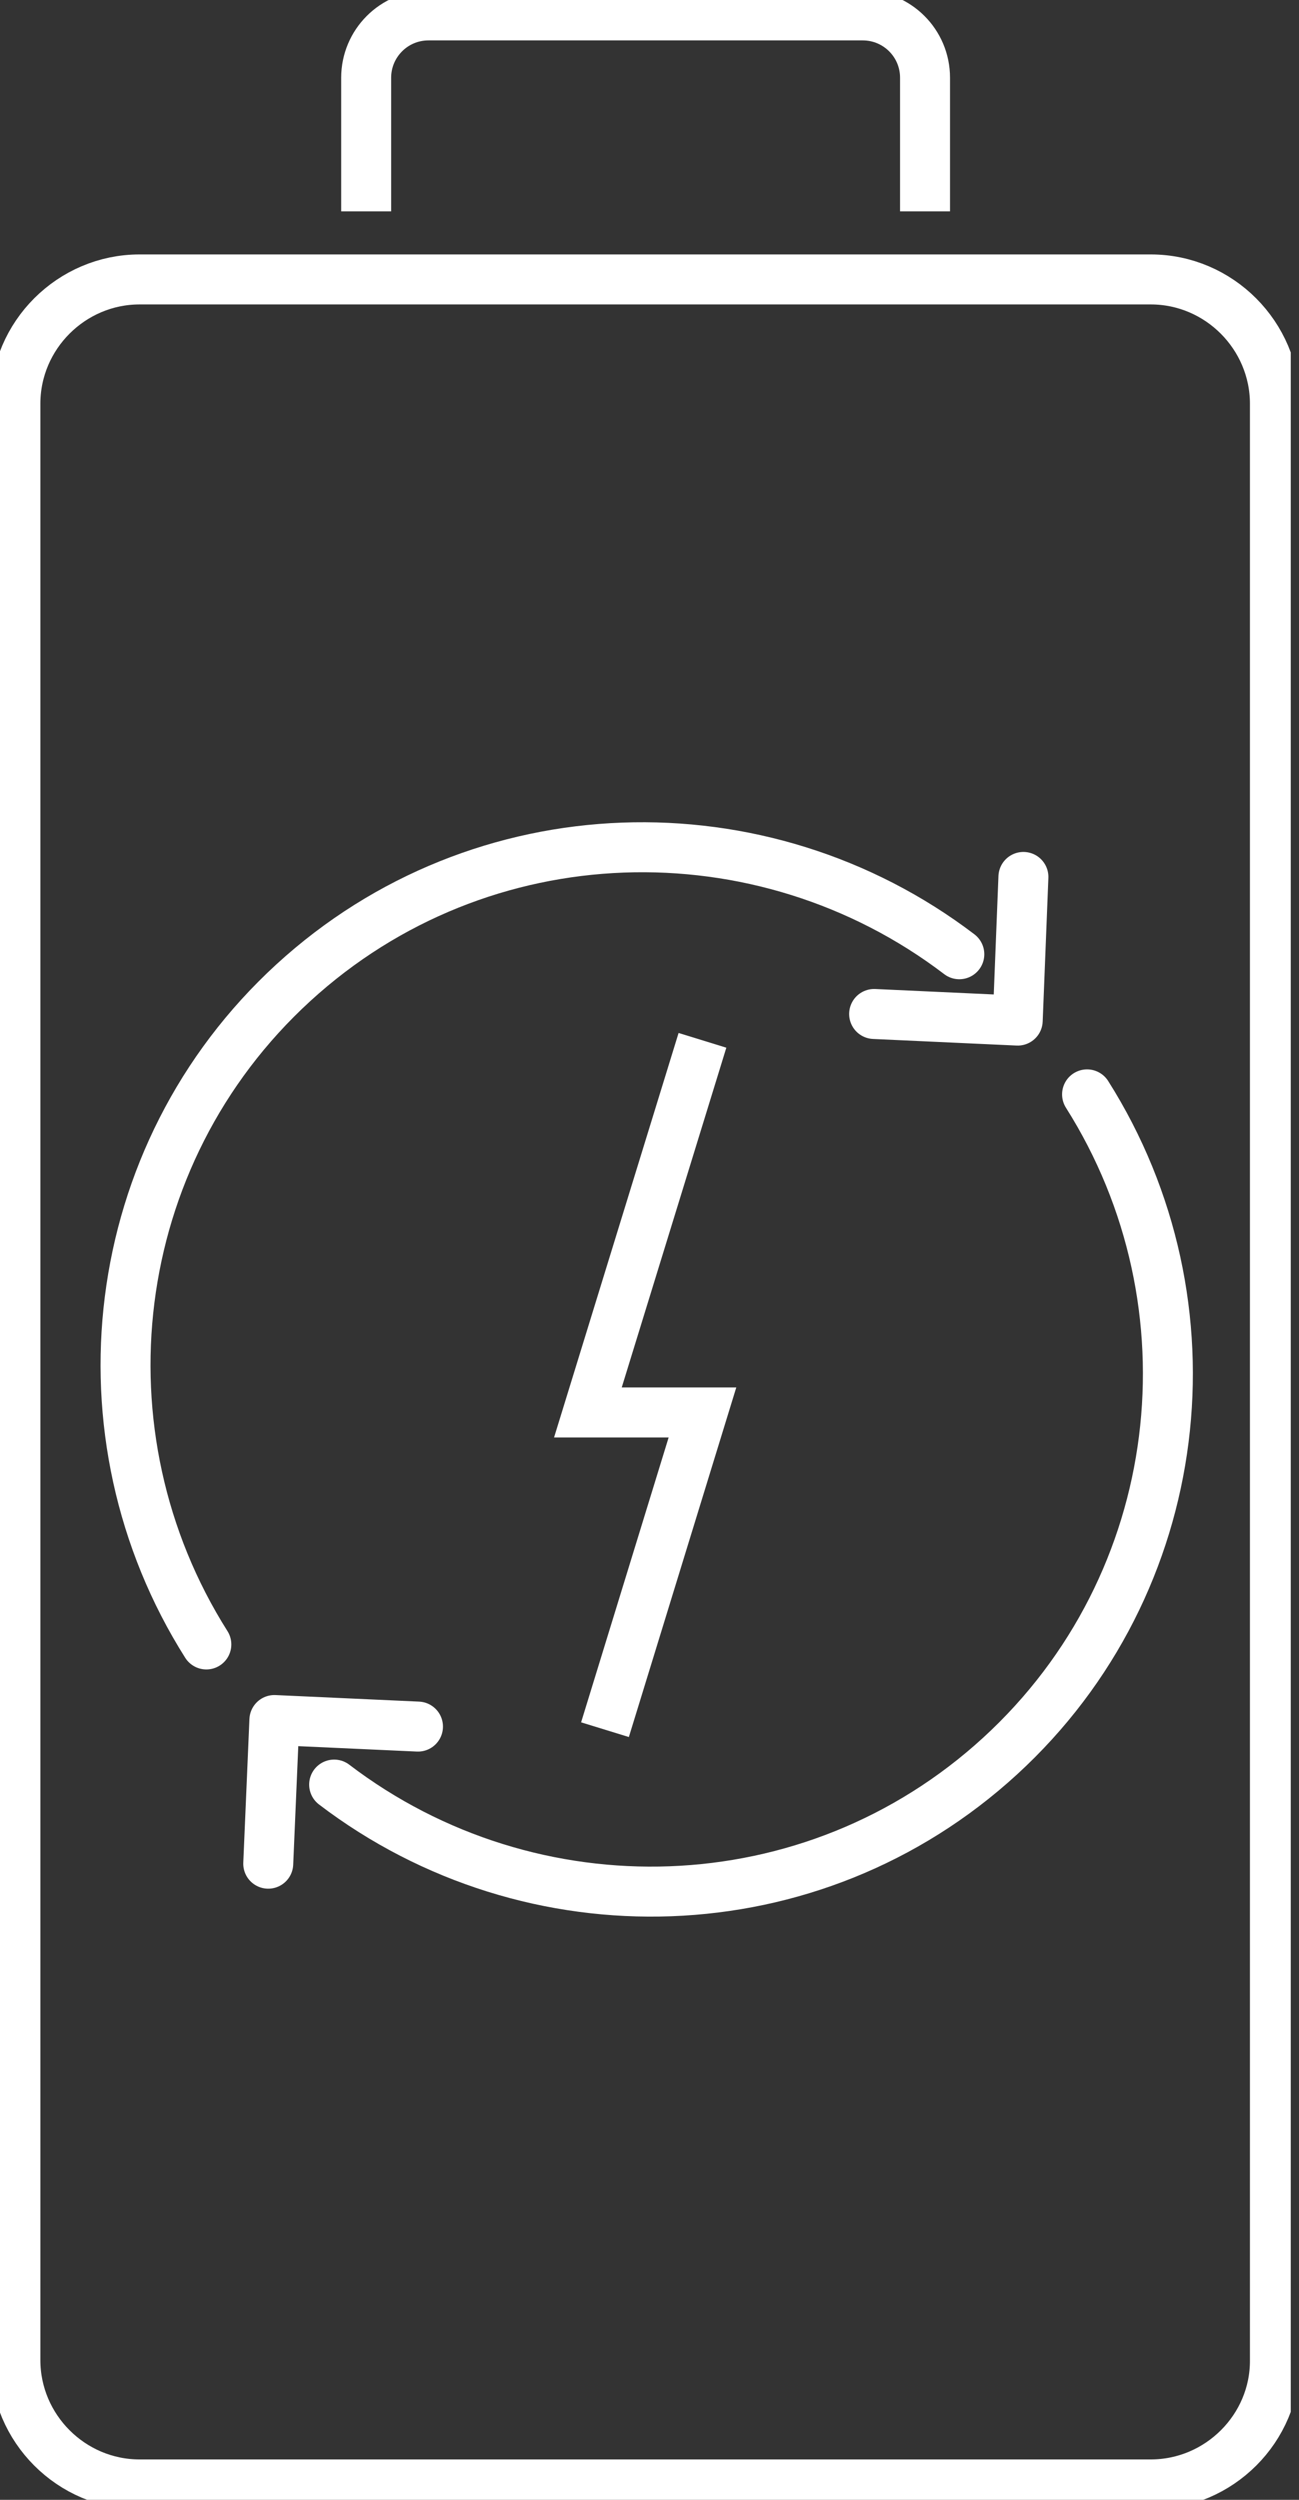 <svg width="26" height="50" viewBox="0 0 26 50" fill="none" xmlns="http://www.w3.org/2000/svg">
<rect x="0" y="0" width="26" height="50" fill="#333333" stroke="none"/>
<g clip-path="url(#clip0)">
<path d="M23.032 49.692H2.794C1.424 49.692 0.308 48.568 0.308 47.206V8.075C0.308 6.705 1.432 5.589 2.794 5.589H23.032C24.402 5.589 25.518 6.713 25.518 8.075V47.206C25.527 48.568 24.402 49.692 23.032 49.692Z" stroke="white" stroke-miterlimit="10"/>
<path d="M7.329 4.227V1.555C7.329 0.87 7.883 0.308 8.577 0.308H17.268C17.953 0.308 18.515 0.861 18.515 1.555V4.227" stroke="white" stroke-miterlimit="10"/>
<path d="M20.484 17.54L20.37 20.413L17.496 20.281" stroke="white" stroke-miterlimit="10" stroke-linecap="round" stroke-linejoin="round"/>
<path d="M6.688 35.694C10.633 38.7 16.257 38.568 20.018 35.123C23.779 31.678 24.412 26.081 21.758 21.889" stroke="white" stroke-miterlimit="10" stroke-linecap="round" stroke-linejoin="round"/>
<path d="M19.201 19.086C15.255 16.081 9.631 16.213 5.87 19.657C2.109 23.102 1.477 28.7 4.13 32.891" stroke="white" stroke-miterlimit="10" stroke-linecap="round" stroke-linejoin="round"/>
<path d="M5.369 37.276L5.492 34.403L8.366 34.534" stroke="white" stroke-miterlimit="10" stroke-linecap="round" stroke-linejoin="round"/>
<path d="M14.06 20.808L11.767 28.251H14.06L12.109 34.596" stroke="white" stroke-miterlimit="10"/>
</g>
<defs>
<clipPath id="clip0">
<rect width="25.835" height="50" fill="white"/>
</clipPath>
</defs>
</svg>

